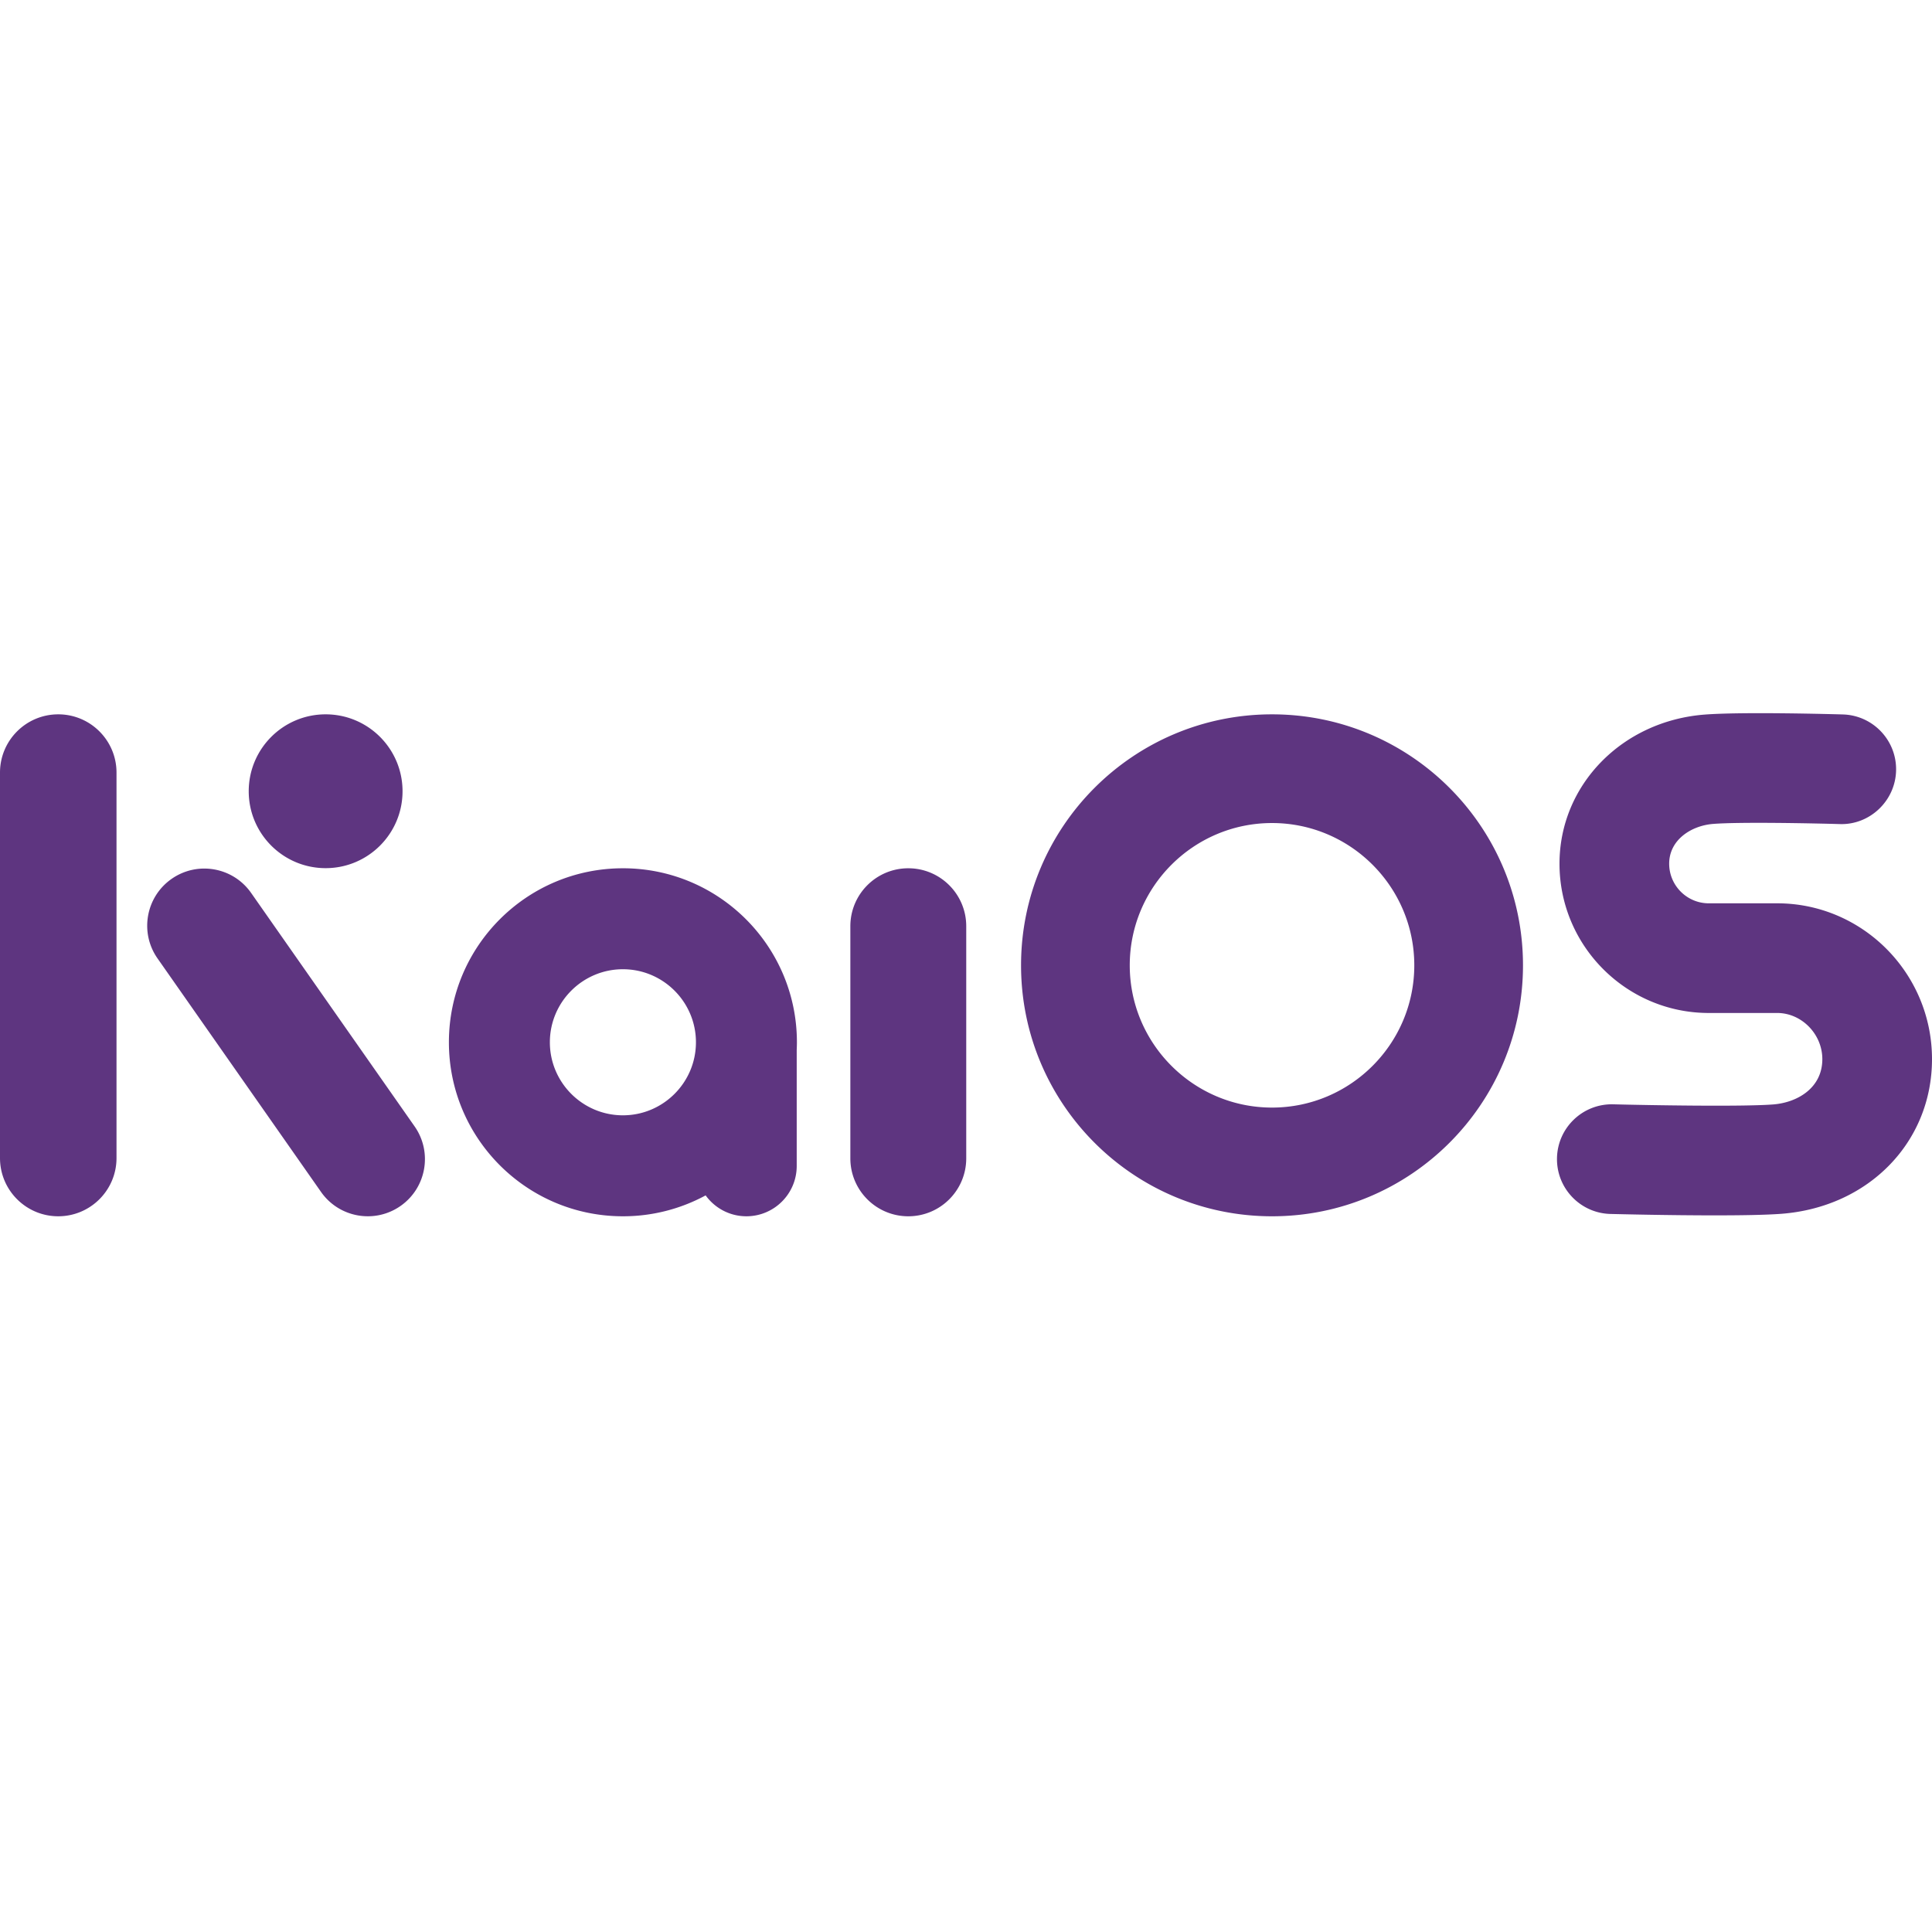 <?xml version="1.0" encoding="utf-8"?>
<!-- Generator: www.svgicons.com -->
<svg xmlns="http://www.w3.org/2000/svg" width="800" height="800" viewBox="0 0 512 134">
<path fill="#5E3580" fill-rule="evenodd" d="M15.437.307C6.911.307 0 7.22 0 15.745v102.143c0 8.526 6.911 15.438 15.437 15.438c8.527 0 15.439-6.912 15.439-15.438V15.745c0-8.526-6.912-15.438-15.439-15.438m51.114 47.329c-4.795-6.848-14.234-8.513-21.082-3.718c-6.848 4.795-8.513 14.234-3.717 21.082l43.321 61.87c4.795 6.848 14.233 8.511 21.082 3.717c6.848-4.796 8.513-14.234 3.718-21.082zm19.747-6.566c11.256 0 20.38-9.124 20.38-20.38c0-11.256-9.124-20.382-20.38-20.382c-11.256 0-20.382 9.126-20.382 20.382c0 11.256 9.126 20.38 20.382 20.38m78.779 65.5c-10.672 0-19.356-8.682-19.356-19.356c0-10.673 8.684-19.355 19.356-19.355c10.673 0 19.356 8.682 19.356 19.355c0 10.674-8.683 19.356-19.356 19.356m0-65.468c25.468 0 46.113 20.645 46.113 46.112c0 .693-.022 1.381-.052 2.066v30.712c0 7.365-5.971 13.335-13.336 13.335c-4.45 0-8.38-2.187-10.802-5.537a45.9 45.9 0 0 1-21.923 5.537c-25.467 0-46.112-20.646-46.112-46.113s20.645-46.112 46.112-46.112m75.63 0c8.481 0 15.356 6.875 15.356 15.357v61.51c0 8.482-6.875 15.358-15.355 15.358c-8.482 0-15.356-6.876-15.356-15.357V56.458c0-8.482 6.874-15.357 15.356-15.357m96.39 63.419c-20.79 0-37.702-16.914-37.702-37.704s16.913-37.702 37.702-37.702c20.79 0 37.703 16.913 37.703 37.702c0 20.79-16.913 37.704-37.703 37.704m0-104.213c-36.732 0-66.509 29.777-66.509 66.51c0 36.731 29.777 66.51 66.51 66.51c36.732 0 66.508-29.779 66.508-66.51c0-36.733-29.776-66.51-66.509-66.51m133.87 50.08h-18.125c-5.786 0-10.496-4.71-10.496-10.499c0-6.32 5.855-10.084 11.638-10.54c7.119-.565 26.629-.16 33.544.04c7.918.288 14.717-6.083 14.948-14.104C502.71 7.26 496.395.57 488.375.336c-2.7-.08-26.707-.737-36.67.038c-21.903 1.72-38.422 18.707-38.422 39.514c0 21.814 17.746 39.562 39.559 39.562h18.126c6.488 0 11.969 5.603 11.969 12.234c0 7.61-6.563 11.515-13.071 12.009c-8.353.636-33.406.192-42.35-.038c-8.027-.196-14.69 6.14-14.895 14.162c-.2 8.023 6.138 14.69 14.162 14.894c2.2.054 15.448.376 27.682.376c6.918 0 13.512-.103 17.603-.414C495.206 130.914 512 113.678 512 91.683c0-22.77-18.408-41.296-41.032-41.296"/>
</svg>